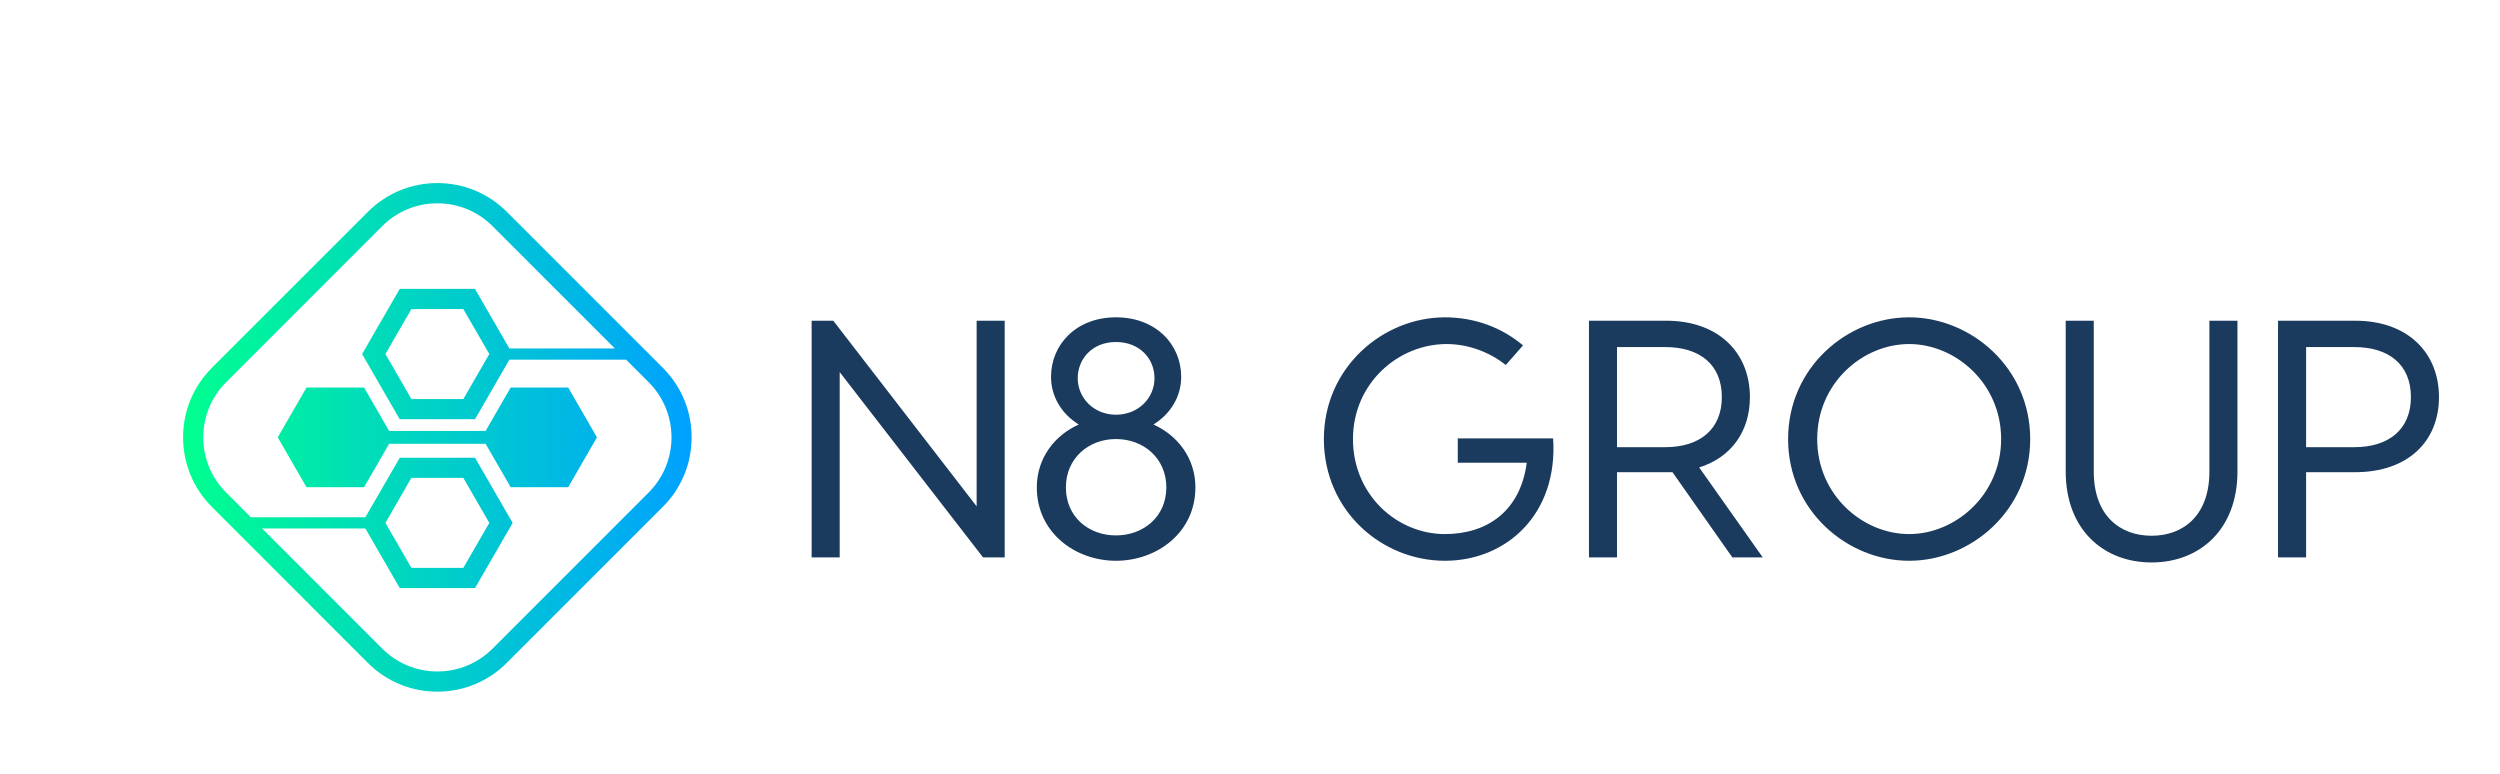 <svg width="113" height="35" viewBox="0 0 113 35" fill="none" xmlns="http://www.w3.org/2000/svg">
<path d="M29.962 16.627L22.91 9.576C22.071 8.736 20.955 8.275 19.769 8.275C18.583 8.275 17.467 8.736 16.629 9.576L9.576 16.627C8.738 17.467 8.275 18.583 8.275 19.769C8.275 20.955 8.738 22.069 9.576 22.909L16.627 29.962C17.465 30.8 18.581 31.263 19.767 31.263C20.953 31.263 22.069 30.8 22.907 29.962L29.96 22.909C30.798 22.071 31.261 20.955 31.261 19.769C31.263 18.583 30.8 17.465 29.962 16.627ZM29.316 22.264L22.265 29.316C21.599 29.983 20.711 30.351 19.77 30.351C18.828 30.351 17.942 29.983 17.276 29.316L11.847 23.888H16.515L18.069 26.581H21.471L23.173 23.635L21.471 20.69H18.069L16.514 23.38H11.338L10.223 22.264C9.556 21.597 9.188 20.711 9.188 19.769C9.188 18.826 9.556 17.941 10.223 17.274L17.274 10.223C17.941 9.556 18.826 9.19 19.769 9.19C20.711 9.19 21.597 9.556 22.264 10.223L27.793 15.752H23.024L21.47 13.058H18.068L16.367 16.003L18.068 18.949H21.47L23.024 16.256H28.3L29.316 17.272C29.983 17.939 30.351 18.825 30.351 19.767C30.351 20.711 29.983 21.597 29.316 22.264ZM17.421 23.634L18.595 21.6H20.943L22.117 23.634L20.943 25.668H18.595L17.421 23.634ZM22.117 16.003L20.943 18.037H18.595L17.421 16.003L18.595 13.97H20.943L22.117 16.003ZM23.082 17.516L21.95 19.478H17.588L16.456 17.516H13.855L12.554 19.769L13.855 22.022H16.456L17.588 20.06H21.95L23.082 22.022H25.683L26.982 19.769L25.683 17.516H23.082Z" fill="url(#paint0_linear_11329_5582)"/>
<path d="M44.144 14.496H45.412V25.194H44.434L37.954 16.819V25.194H36.686V14.496H37.664L44.144 22.886V14.496ZM52.137 19.188C53.222 19.677 54.032 20.701 54.032 22.031C54.032 24.078 52.29 25.347 50.44 25.347C48.606 25.347 46.864 24.078 46.864 22.031C46.864 20.701 47.674 19.677 48.759 19.188C47.995 18.714 47.506 17.935 47.506 17.033C47.506 15.581 48.637 14.343 50.44 14.343C52.259 14.343 53.39 15.581 53.39 17.033C53.39 17.935 52.901 18.714 52.137 19.188ZM48.713 17.094C48.713 17.981 49.432 18.745 50.44 18.745C51.464 18.745 52.183 17.981 52.183 17.094C52.183 16.223 51.525 15.459 50.44 15.459C49.371 15.459 48.713 16.223 48.713 17.094ZM50.44 24.201C51.678 24.201 52.718 23.36 52.718 22.031C52.718 20.716 51.694 19.845 50.44 19.845C49.203 19.845 48.178 20.716 48.178 22.031C48.178 23.36 49.203 24.201 50.44 24.201ZM70.201 19.815C70.43 23.238 68.092 25.347 65.31 25.347C62.453 25.347 59.839 23.085 59.839 19.845C59.839 16.605 62.514 14.343 65.31 14.343C66.655 14.343 67.878 14.802 68.841 15.612L68.061 16.498C67.312 15.902 66.35 15.551 65.387 15.551C63.201 15.551 61.154 17.323 61.154 19.845C61.154 22.367 63.14 24.14 65.31 24.14C67.206 24.14 68.719 23.116 69.009 20.915H65.891V19.815H70.201ZM79.676 25.194H78.301L75.596 21.343H75.305H73.089V25.194H71.821V14.496H75.305C77.705 14.496 79.096 15.963 79.096 17.95C79.096 19.478 78.27 20.67 76.803 21.129L79.676 25.194ZM73.089 15.688V20.212H75.275C76.818 20.212 77.827 19.417 77.827 17.95C77.827 16.468 76.818 15.688 75.275 15.688H73.089ZM86.294 14.343C89.075 14.343 91.765 16.605 91.765 19.845C91.765 23.085 89.075 25.347 86.294 25.347C83.497 25.347 80.822 23.085 80.822 19.845C80.822 16.605 83.497 14.343 86.294 14.343ZM86.294 24.14C88.387 24.14 90.451 22.367 90.451 19.845C90.451 17.323 88.387 15.551 86.294 15.551C84.185 15.551 82.137 17.323 82.137 19.845C82.137 22.367 84.185 24.14 86.294 24.14ZM99.865 14.496H101.133V21.312C101.133 23.941 99.421 25.423 97.251 25.423C95.081 25.423 93.37 23.941 93.37 21.312V14.496H94.638V21.312C94.638 23.314 95.83 24.216 97.251 24.216C98.673 24.216 99.865 23.314 99.865 21.312V14.496ZM106.452 14.496C108.851 14.496 110.242 15.963 110.242 17.95C110.242 19.937 108.851 21.343 106.452 21.343H104.236V25.194H102.967V14.496H106.452ZM106.421 20.212C107.965 20.212 108.973 19.417 108.973 17.95C108.973 16.468 107.965 15.688 106.421 15.688H104.236V20.212H106.421Z" fill="#1A3A5E"/>
<defs>
<linearGradient id="paint0_linear_11329_5582" x1="8.275" y1="8.275" x2="31.261" y2="8.275" gradientUnits="userSpaceOnUse">
<stop stop-color="#00FF8F"/>
<stop offset="1" stop-color="#00A1FF"/>
</linearGradient>
</defs>
</svg>
